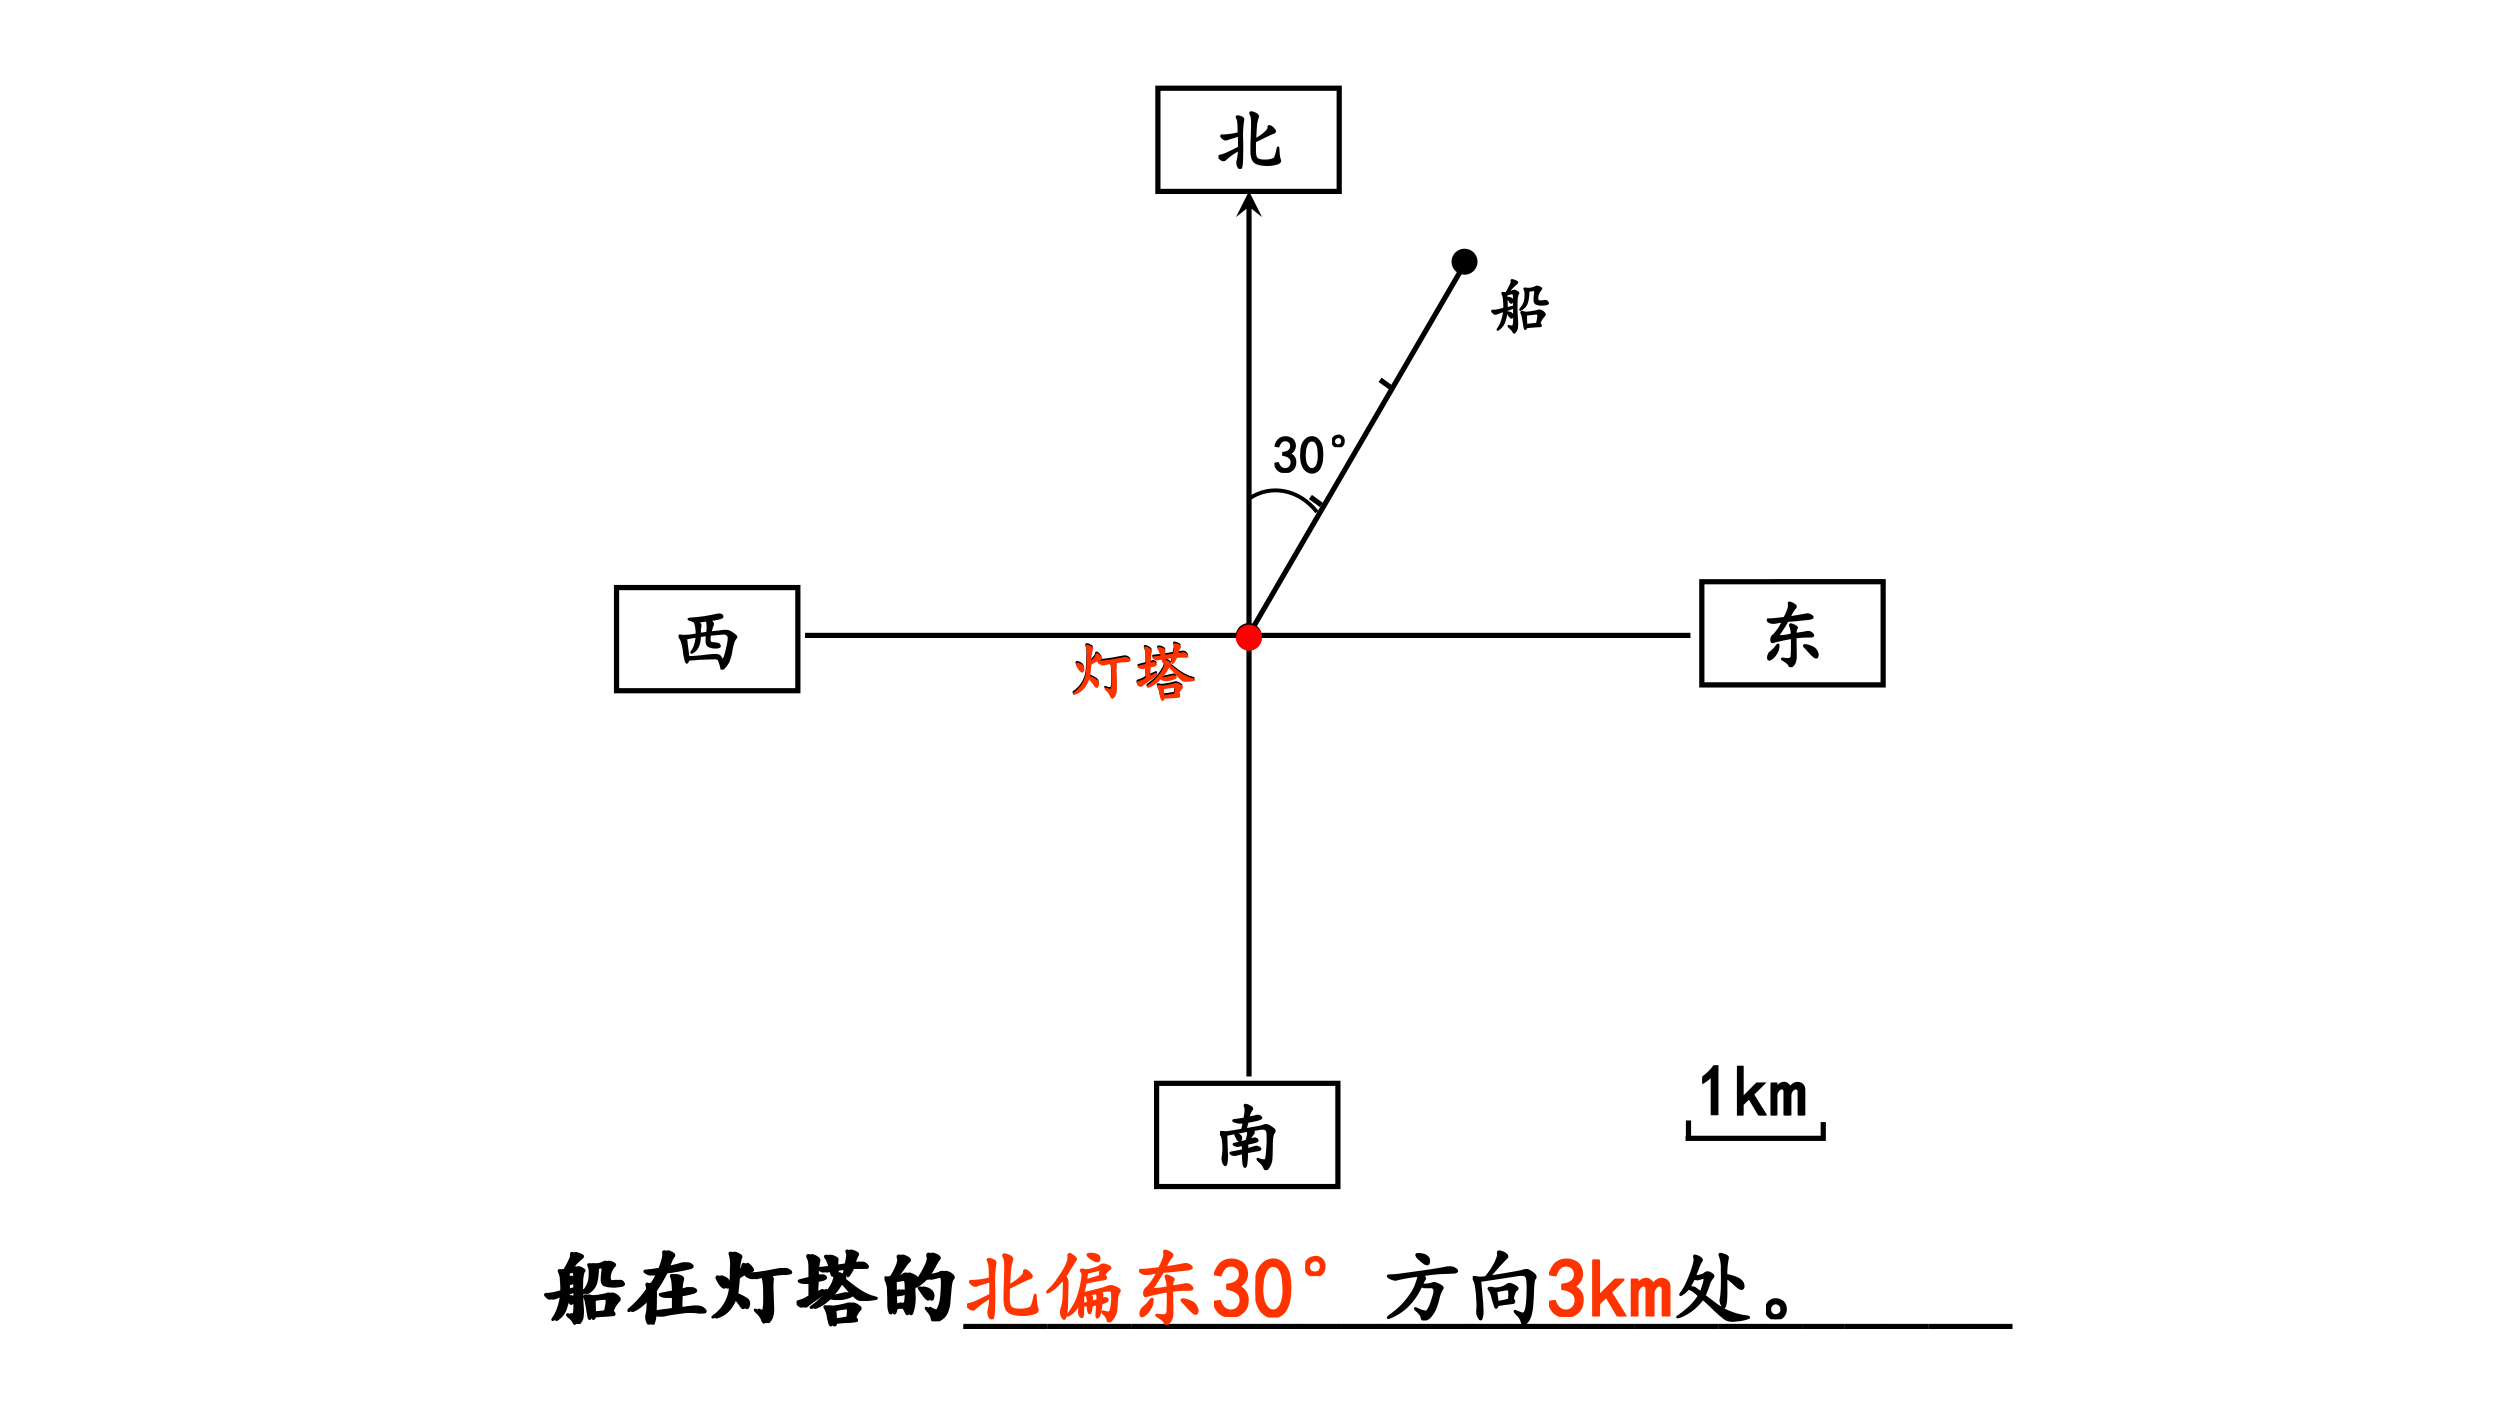 <svg xmlns="http://www.w3.org/2000/svg" xmlns:xlink="http://www.w3.org/1999/xlink" width="1280" height="720" viewBox="0 0 960 540"><rect x="0" y="0" width="960" height="540" fill="#333333" stroke="none"/><g data-name="P"><clipPath id="a"><path fill-rule="evenodd" d="M0 540h960V0H0Z"/></clipPath><g clip-path="url(#a)"><path fill="#fff" fill-rule="evenodd" d="M0 540h960V0H0Z"/></g></g><g data-name="P"><path fill-rule="evenodd" d="M476 244.25c0-1.93 1.57-3.5 3.5-3.5s3.5 1.57 3.5 3.5-1.57 3.5-3.5 3.5-3.5-1.57-3.5-3.5Z"/><path fill="none" stroke="#000" stroke-linejoin="round" stroke-width="3" d="M476 244.25c0-1.93 1.57-3.5 3.5-3.5s3.5 1.57 3.5 3.5-1.57 3.5-3.5 3.5-3.5-1.57-3.5-3.5Z"/></g><g data-name="P"><symbol id="b"><path d="M.281.573c.058.05.087.086.09.11.003.023.012.03.027.019A.151.151 0 0 0 .441.655C.457.637.451.625.426.62A.539.539 0 0 1 .28.542a2.223 2.223 0 0 0-.02-.196A.567.567 0 0 0 .38.284C.402.266.409.24.399.206.39.174.375.173.354.202a.758.758 0 0 1-.101.125A.441.441 0 0 0 .172.17.302.302 0 0 0 .05.08C0 .06 0 .066.047.1a.46.46 0 0 1 .176.32C.23.486.234.563.234.65a.464.464 0 0 1-.011.164C.213.835.217.844.238.84A.174.174 0 0 0 .293.815C.311.807.315.795.305.78A.725.725 0 0 1 .28.573m.38-.004C.683.549.692.529.686.514A1.104 1.104 0 0 1 .684.385L.69.198A.306.306 0 0 0 .68.08.146.146 0 0 0 .645.018C.632 0 .62.005.609.034a.202.202 0 0 1-.062.09C.513.158.512.167.543.15.574.138.598.135.613.143c.016.008.022.074.02.2 0 .127-.01.2-.031.218a.531.531 0 0 1-.098-.02C.48.537.454.544.426.562.397.58.406.59.453.59c.05.002.115.01.195.023l.164.031c.027.005.05.002.07-.011C.907.618.913.608.903.6A.27.27 0 0 0 .816.59.71.71 0 0 1 .66.569M.098.471a.573.573 0 0 0-.036.067C.058.558.07.562.099.549.126.54.146.525.156.507.17.49.172.469.164.44.156.414.134.424.098.471Z"/></symbol><symbol id="c"><path d="M.656.108C.677.082.682.068.672.065A.465.465 0 0 0 .598.057 15.386 15.386 0 0 1 .43.046C.42.006.409 0 .398.026A.81.81 0 0 0 .375.12a.28.28 0 0 1-.031.094C.33.234.334.242.352.237A.447.447 0 0 0 .395.229a1.08 1.08 0 0 1 .2.035.08.08 0 0 0 .053.004.147.147 0 0 0 .055-.031C.724.224.725.21.707.194a.294.294 0 0 1-.05-.086m-.45.484.035.012C.266.612.284.61.297.596.313.583.306.572.277.561a.604.604 0 0 0-.07-.015A2.237 2.237 0 0 1 .199.382l.09.042C.315.438.32.434.305.417A.664.664 0 0 0 .203.335 1.228 1.228 0 0 1 .09.253C.072.234.052.233.03.249A.22.22 0 0 0 0 .284c0 .005.008.01.023.015a.771.771 0 0 1 .059.02c.023.01.048.025.074.043v.172A.527.527 0 0 0 .094.522c-.021 0-.04.004-.059.012-.015.008-.009.014.02.02L.156.58v.125c0 .052-.006.09-.02.113C.125.845.127.855.146.85A.172.172 0 0 0 .203.823C.224.81.23.796.223.78A.788.788 0 0 1 .207.592m.234.125L.59.741l.015.078C.611.85.61.872.602.885.594.901.598.908.613.905a.2.2 0 0 0 .055-.02C.688.875.694.863.684.85A.32.32 0 0 1 .648.75l.09.011C.76.763.778.754.797.733.815.713.81.702.785.702a1.398 1.398 0 0 1-.152 0A.553.553 0 0 0 .59.624C.577.603.569.598.566.608a.57.57 0 0 0 .016.09 2.744 2.744 0 0 1-.137-.02.137.137 0 0 0-.011-.066C.428.599.419.62.406.674L.328.66C.318.656.301.66.278.674.256.69.258.698.284.698.314.7.352.704.398.71a.81.81 0 0 1-.023.062.138.138 0 0 1-.027.05C.338.84.342.846.363.843a.13.13 0 0 0 .059-.02C.44.816.447.806.442.793a.324.324 0 0 1 0-.075M.522.57C.59.514.65.467.707.429a.76.76 0 0 1 .137-.07.58.58 0 0 0 .066-.02C.923.333.905.329.855.323A.494.494 0 0 0 .754.319a.13.13 0 0 0-.055.035L.625.428a3.111 3.111 0 0 1-.113.125.81.81 0 0 0-.164-.222.467.467 0 0 0-.149-.102C.16.216.161.224.203.253A.761.761 0 0 1 .43.51c.02.047.028.08.023.098-.005.02.001.029.02.024A.132.132 0 0 0 .52.608C.535.598.54.588.535.581L.523.569M.418.194A4.38 4.38 0 0 1 .426.077c.094.01.155.02.183.027a.491.491 0 0 1 .008.078c0 .024-.006.037-.02.04a1.16 1.16 0 0 1-.18-.027m.001.163a3.572 3.572 0 0 1 .14.031C.583.397.6.396.614.385.63.378.623.367.593.355A.413.413 0 0 0 .497.33a.224.224 0 0 0-.09.008C.388.346.392.353.418.359Z"/></symbol><use xlink:href="#b" transform="matrix(24 0 0 -24 411.864 267.509)"/><use xlink:href="#c" transform="matrix(24 0 0 -24 436.452 268.446)"/><use xlink:href="#b" fill="none" stroke="#000" stroke-linejoin="round" stroke-width=".029" transform="matrix(24 0 0 -24 411.864 267.509)"/><use xlink:href="#c" fill="none" stroke="#000" stroke-linejoin="round" stroke-width=".029" transform="matrix(24 0 0 -24 436.452 268.446)"/><symbol id="d"><path d="M-2147483500-2147483500Z"/></symbol><use xlink:href="#d" transform="matrix(24 0 0 -24 51539605000 -51539605000)"/></g><g data-name="P"><path fill-rule="evenodd" d="M558.88 100.5c0-1.93 1.56-3.5 3.5-3.5 1.93 0 3.5 1.57 3.5 3.5s-1.57 3.5-3.5 3.5c-1.94 0-3.5-1.57-3.5-3.5Z"/><path fill="none" stroke="#000" stroke-linejoin="round" stroke-width="3" d="M558.88 100.5c0-1.93 1.56-3.5 3.5-3.5 1.93 0 3.5 1.57 3.5 3.5s-1.57 3.5-3.5 3.5c-1.94 0-3.5-1.57-3.5-3.5Z"/></g><g data-name="P"><symbol id="e"><path d="M.243.366a.642.642 0 0 0-.03-.16A.247.247 0 0 0 .13.073C.091.042.083.043.107.077a.476.476 0 0 1 .058.12C.181.248.193.3.201.355A4.403 4.403 0 0 1 .079.311.044.044 0 0 0 .05.307.12.12 0 0 0 .012.34C0 .354.007.36.033.359.06.358.117.368.2.392a.745.745 0 0 1-.004.13.221.221 0 0 1-.02.097C.167.638.168.646.181.643c.013 0 .03-.001.05-.004.027.042.048.08.063.114.019.033.026.06.024.078C.315.849.323.854.34.846A.23.23 0 0 0 .4.823C.418.815.414.803.388.783A.778.778 0 0 1 .263.648a.274.274 0 0 1 .074.024c.016.007.029.009.04.003a.092.092 0 0 0 .038-.02C.431.648.434.639.423.629.415.62.41.592.403.546A2.705 2.705 0 0 1 .409.202a.568.568 0 0 0-.004-.13.18.18 0 0 0-.028-.054C.363 0 .353.001.346.022A.185.185 0 0 1 .29.085C.264.11.263.12.286.112A.126.126 0 0 1 .337.108c.01.005.017.026.02.063.002.036.002.114 0 .234a2.113 2.113 0 0 1-.114-.04m.524-.21C.796.124.797.108.77.108S.673.103.556.092C.546.06.536.053.529.077.523.1.519.129.513.163a1.23 1.23 0 0 1-.016.09.136.136 0 0 1-.02.062C.47.333.475.341.49.34A.513.513 0 0 0 .529.33a.209.209 0 0 1 .058 0 1.218 1.218 0 0 1 .156.027c.014.008.03.008.047 0A.14.14 0 0 0 .841.32C.857.303.855.288.837.272a.326.326 0 0 1-.07-.117M.59.675a.66.66 0 0 0-.02-.18.192.192 0 0 0-.081-.11C.448.357.445.365.482.413c.036.047.056.1.058.16C.543.635.54.674.53.69c-.01.018-.01.026.004.024A.164.164 0 0 0 .572.71a.268.268 0 0 1 .133.027c.012.01.033.01.062-.004C.796.72.803.708.79.698a.237.237 0 0 1-.035-.05A.208.208 0 0 1 .732.56c0-.031.01-.048.031-.05a.249.249 0 0 1 .074.003C.866.52.885.513.896.494.909.478.902.465.876.46A.439.439 0 0 0 .79.452a.286.286 0 0 0-.074.015C.698.475.688.493.685.522c0 .029.002.064.008.106.005.041.001.06-.012.058a.747.747 0 0 1-.09-.012M.552.292c0-.047.001-.1.004-.16L.724.15c.01.044.017.08.02.106.002.026 0 .041-.008.046C.73.311.714.313.685.307A3.795 3.795 0 0 1 .552.292M.357.428c0 .1-.002.16-.004.18C.35.628.339.637.318.632A.683.683 0 0 1 .24.616C.242.576.243.506.243.4l.114.027M.298.257A.172.172 0 0 0 .263.31c-.005.018 0 .025.016.02A.073.073 0 0 0 .322.31c.01-.01.013-.027.007-.05C.327.24.316.237.3.256M.325.49C.32.478.31.48.294.499a.343.343 0 0 0-.027.05C.262.565.27.57.29.561.314.556.327.546.33.53A.042.042 0 0 0 .325.49Z"/></symbol><use xlink:href="#e" transform="matrix(24 0 0 -24 572.78 127.89)"/><use xlink:href="#e" fill="none" stroke="#000" stroke-linejoin="round" stroke-width=".029" transform="matrix(24 0 0 -24 572.78 127.89)"/><use xlink:href="#d" transform="matrix(24 0 0 -24 51539605000 -51539605000)"/></g><path fill="none" stroke="#000" stroke-linejoin="round" stroke-width="2" d="M309.13 244h340" data-name="P"/><path d="M480.62 79.38v333.99h-2V79.38Zm-1 0-5 4 5-10 5 10Z" data-name="P"/><g data-name="P"><path fill="#fff" fill-rule="evenodd" d="M444.63 73.5h69.625V33.875H444.63Z"/><path fill="none" stroke="#000" stroke-miterlimit="8" stroke-width="2" d="M444.63 73.5h69.625V33.875H444.63Z"/></g><g data-name="P"><symbol id="f"><path d="M.503.402a.619.619 0 0 1 .132.09C.672.526.69.551.686.566.684.585.691.59.71.582A.128.128 0 0 0 .76.539C.78.52.777.504.757.496.736.488.706.476.667.457L.499.375V.242c0-.052.01-.087.03-.105C.554.118.595.11.652.113a.283.283 0 0 1 .11.024C.778.15.793.19.806.257c.01.048.016.046.016-.003A.852.852 0 0 1 .83.164 1.42 1.42 0 0 1 .842.121C.85.103.84.087.807.074a.456.456 0 0 0-.164-.02C.565.058.513.074.487.103.464.132.452.18.452.246c0 .065.001.128.004.188.002.06.004.12.004.183C.462.68.456.724.44.75.427.779.445.783.495.762.53.749.545.732.538.71A.622.622 0 0 1 .514.598 3.297 3.297 0 0 1 .503.402M.28.262a.927.927 0 0 1-.184-.13C.083.116.066.113.042.126a.188.188 0 0 0-.04.035C0 .17.008.177.023.18a.409.409 0 0 1 .09.03c.044.02.1.047.168.083v.164a3.42 3.42 0 0 1-.164-.05C.096.397.073.406.049.43.03.453.034.462.065.457a.976.976 0 0 1 .211.031C.276.553.275.6.272.628a.18.18 0 0 1-.02.075c-.01.021.01.022.06.004C.334.697.343.685.338.672A1.407 1.407 0 0 1 .323.398a2.848 2.848 0 0 0 0-.21C.323.117.32.068.315.039.31.013.303 0 .295 0 .29 0 .282.012.269.035A.104.104 0 0 0 .26.102a.703.703 0 0 1 .02.16Z"/></symbol><use xlink:href="#f" transform="matrix(27.984 0 0 -27.984 467.921 64.827)"/><use xlink:href="#f" fill="none" stroke="#000" stroke-miterlimit="8" stroke-width=".029" transform="matrix(27.984 0 0 -27.984 467.921 64.827)"/><use xlink:href="#d" transform="matrix(27.984 0 0 -27.984 60095178000 -60095178000)"/></g><g data-name="P"><path fill="#fff" fill-rule="evenodd" d="M444.13 455.625h69.625V416H444.13Z"/><path fill="none" stroke="#000" stroke-miterlimit="8" stroke-width="2" d="M444.13 455.625h69.625V416H444.13Z"/></g><g data-name="P"><symbol id="g"><path d="M.39.719c.042.008.076.015.102.023C.521.75.543.746.56.73.574.717.564.706.527.695A1.165 1.165 0 0 0 .38.665 1.467 1.467 0 0 1 .352.561L.52.59a.634.634 0 0 1 .085.023C.626.621.645.62.665.61A.296.296 0 0 0 .726.57C.753.555.757.535.738.512.72.49.711.43.711.332.71.236.708.169.703.132a.219.219 0 0 0-.043-.1C.64 0 .622 0 .61.031a.243.243 0 0 1-.07.09c-.032.03-.032.04 0 .026A.29.29 0 0 1 .61.133c.012.002.022.014.027.035a.73.73 0 0 1 .011.11 1.396 1.396 0 0 1 .004.238C.647.544.634.56.613.566a.158.158 0 0 1-.07 0 4.971 4.971 0 0 0-.106-.02C.465.532.47.517.458.505a1.105 1.105 0 0 1-.059-.09L.457.43c.02.008.038.005.05-.008C.522.409.517.398.493.39A1.347 1.347 0 0 0 .363.359C.373.344.378.331.375.32A.145.145 0 0 1 .371.285l.106.031A.069.069 0 0 0 .543.305C.563.289.556.279.52.273A3.66 3.66 0 0 1 .37.246C.371.184.368.136.363.102.361.07.355.052.348.047.34.039.332.05.324.082a1.04 1.04 0 0 0-.008.152A8.031 8.031 0 0 1 .22.211a.088.088 0 0 0-.063.008C.138.232.14.239.16.242c.024.003.076.013.156.031A.309.309 0 0 1 .31.348.538.538 0 0 0 .246.332.123.123 0 0 0 .2.344C.181.354.185.36.211.364c.026.004.077.018.152.038C.387.47.392.516.38.54A7.294 7.294 0 0 1 .086.484L.094.242A.592.592 0 0 0 .086.086C.078.06.066.063.05.094a.152.152 0 0 0-.012.09.63.63 0 0 1 .008.156C.044.413.034.46.016.484 0 .51 0 .524.02.524A.31.31 0 0 0 .07.52C.086.517.164.529.305.555l.023.101A.684.684 0 0 0 .262.652a.364.364 0 0 0-.063.016c-.023.01-.022.017.004.02.026.002.07.009.133.019.018.089.02.143.008.164C.334.891.339.9.359.895A.17.17 0 0 0 .422.867C.442.857.447.844.434.828A.29.29 0 0 1 .39.718M.215.48C.21.504.22.508.246.492.275.48.29.462.29.442.29.422.284.411.273.405.266.401.255.406.243.422A.403.403 0 0 0 .214.48Z"/></symbol><use xlink:href="#g" transform="matrix(27.96 0 0 -27.96 468.475 449.322)"/><use xlink:href="#g" fill="none" stroke="#000" stroke-miterlimit="8" stroke-width=".029" transform="matrix(27.96 0 0 -27.96 468.475 449.322)"/><use xlink:href="#d" transform="matrix(27.96 0 0 -27.96 60043638000 -60043638000)"/></g><g data-name="P"><path fill="#fff" fill-rule="evenodd" d="M236.75 265.25h69.625v-39.625H236.75Z"/><path fill="none" stroke="#000" stroke-miterlimit="8" stroke-width="2" d="M236.75 265.25h69.625v-39.625H236.75Z"/></g><g data-name="P"><symbol id="h"><path d="M.424.676C.466.655.48.633.467.609A.456.456 0 0 1 .44.512c.078.008.136.014.172.02C.648.535.674.534.69.526A.22.22 0 0 0 .76.484C.792.464.8.447.784.434a.174.174 0 0 1-.035-.07.69.69 0 0 1-.024-.106.669.669 0 0 0-.043-.153.428.428 0 0 0-.05-.07C.605.007.592 0 .589.015a.612.612 0 0 1-.032.11C.55.148.526.159.487.156.447.156.407.155.362.152.32.152.277.15.233.145A1.85 1.85 0 0 0 .14.14.178.178 0 0 0 .116.098C.11.092.104.104.096.133a1.2 1.2 0 0 0-.02.094.685.685 0 0 1-.038.18.437.437 0 0 1-.028.046C0 .47.012.473.046.465a.773.773 0 0 1 .203.02.474.474 0 0 1-.02.152.038.038 0 0 1-.027.031 1.05 1.05 0 0 1-.055.02C.127.695.138.7.182.703c.047.003.1.008.16.016.06.01.115.02.165.031.049.013.079.01.09-.008C.608.727.6.715.568.707a1.414 1.414 0 0 0-.09-.02.142.142 0 0 1-.055-.011M.39.476A7.921 7.921 0 0 1 .292.462C.292.37.268.303.222.26.173.224.163.224.19.262.22.302.238.366.25.454A2.429 2.429 0 0 1 .104.43C.107.385.117.3.135.172.208.174.29.18.378.192c.088.01.142.012.16.007C.558.194.572.184.577.168A.06.06 0 0 1 .608.137C.621.132.64.18.663.28c.026.102.032.163.02.184C.668.488.642.499.603.496A5.13 5.13 0 0 1 .432.48.236.236 0 0 1 .428.387C.434.374.45.366.475.363A.66.66 0 0 0 .538.355C.55.353.56.344.565.328.57.312.55.305.503.305a.187.187 0 0 0-.094.023C.393.344.385.366.385.395c0 .028.002.056.004.082M.253.66C.292.637.307.616.299.598A.459.459 0 0 1 .292.492a.982.982 0 0 1 .101.016.432.432 0 0 1-.004.168A1.7 1.7 0 0 0 .253.66Z"/></symbol><use xlink:href="#h" transform="matrix(27.96 0 0 -27.96 260.575 257.163)"/><use xlink:href="#h" fill="none" stroke="#000" stroke-miterlimit="8" stroke-width=".029" transform="matrix(27.96 0 0 -27.96 260.575 257.163)"/><use xlink:href="#d" transform="matrix(27.96 0 0 -27.96 60043638000 -60043638000)"/></g><g data-name="P"><path fill="#fff" fill-rule="evenodd" d="M653.5 263h69.625v-39.625H653.5Z"/><path fill="none" stroke="#000" stroke-miterlimit="8" stroke-width="2" d="M653.5 263h69.625v-39.625H653.5Z"/></g><g data-name="P"><symbol id="i"><path d="m.311.684.137.023.086.016a.088.088 0 0 0 .082-.02C.642.685.628.672.573.664A15.85 15.85 0 0 1 .417.648 3.518 3.518 0 0 0 .284.637 2.236 2.236 0 0 0 .182.473C.162.447.154.43.16.426a.773.773 0 0 1 .183.023.292.292 0 0 1-.02.113C.316.584.32.593.34.587A.247.247 0 0 0 .393.563C.411.554.417.545.41.534.4.527.396.501.393.457c.06.008.108.016.145.023.036.01.065.003.086-.023C.647.434.638.422.596.422A1.33 1.33 0 0 1 .393.41 18.4 18.4 0 0 0 .397.152.238.238 0 0 0 .385.07.133.133 0 0 0 .346.016C.331 0 .32.003.311.023.303.044.28.066.241.09.2.113.198.122.229.117A.285.285 0 0 1 .307.113C.328.116.34.132.342.16c.003.031.004.112.004.242A1.932 1.932 0 0 1 .092.348C.072.34.062.35.062.378.063.409.076.43.1.446A.664.664 0 0 1 .221.63 2.887 2.887 0 0 1 .124.613.208.208 0 0 0 .077.61a.1.1 0 0 0-.059.024C0 .65.005.659.034.656c.029 0 .098.007.207.02a.605.605 0 0 1 .047.101c.015.037.02.065.015.086-.005.024.003.03.024.02A.179.179 0 0 0 .385.852c.016-.013.016-.026 0-.04A.537.537 0 0 1 .311.684m.235-.43C.496.298.5.312.56.297.624.28.663.257.678.227.697.195.702.169.694.148.689.13.674.128.651.145a.874.874 0 0 0-.105.109M.018.133c0 .028.013.054.04.078a.42.42 0 0 1 .074.078C.155.32.164.318.159.281A.202.202 0 0 0 .124.184a.193.193 0 0 0-.067-.07C.031.097.018.103.018.132Z"/></symbol><use xlink:href="#i" transform="matrix(27.96 0 0 -27.96 678.457 256.214)"/><use xlink:href="#i" fill="none" stroke="#000" stroke-miterlimit="8" stroke-width=".029" transform="matrix(27.96 0 0 -27.96 678.457 256.214)"/><use xlink:href="#d" transform="matrix(27.96 0 0 -27.96 60043638000 -60043638000)"/></g><g data-name="P"><symbol id="j"><path d="M.422.628a1.79 1.79 0 0 0-.129-.22C.293.285.292.199.289.152A.375.375 0 0 0 .273.034C.266 0 .253 0 .238.034a.138.138 0 0 0-.008.09c.01.028.015.101.012.218a1.403 1.403 0 0 0-.11-.105.509.509 0 0 0-.1-.066C.001.16 0 .165.022.186a1.166 1.166 0 0 1 .215.238.186.186 0 0 1-.008.051C.225.496.24.495.277.471.293.49.322.54.363.62A.855.855 0 0 0 .281.604C.263.602.242.608.22.624.195.639.2.647.234.647c.034.003.084.01.149.02C.422.768.437.83.43.854.424.88.439.884.473.866.509.85.52.835.508.819A.187.187 0 0 1 .477.764 1.542 1.542 0 0 1 .445.682 1.68 1.68 0 0 1 .648.73.076.076 0 0 0 .723.714c.023-.016.01-.03-.04-.04A2.677 2.677 0 0 0 .423.628m.18-.22a.777.777 0 0 1 .097.024C.725.44.747.436.766.421.784.408.777.396.746.385a.851.851 0 0 0-.144-.03A3.619 3.619 0 0 1 .598.19a7.5 7.5 0 0 0 .175.024C.818.219.852.208.875.182.898.16.893.147.859.147A.948.948 0 0 1 .554.14 1.259 1.259 0 0 1 .392.112a.089.089 0 0 0-.07.016C.296.146.293.155.311.155l.235.031v.156C.479.332.432.333.407.346.382.36.383.367.41.37l.137.027c-.003.1-.01.155-.02.168C.52.581.52.59.527.592c.01.003.03 0 .059-.011C.615.57.625.556.617.538a.435.435 0 0 1-.015-.13Z"/></symbol><symbol id="k"><path d="M.099.517C.161.527.202.54.22.556c.018.016.037.018.055.008A.268.268 0 0 0 .329.536C.345.526.348.513.337.497a.187.187 0 0 1-.02-.054.587.587 0 0 1-.003-.13A.533.533 0 0 0 .286.1C.28.083.27.083.26.099a.392.392 0 0 1-.023.047C.228.16.219.169.208.169A.498.498 0 0 1 .1.158C.089.1.077.083.064.107a.246.246 0 0 0-.016.097c0 .042-.001.094-.004.157A.27.27 0 0 1 .017.49C0 .513 0 .525.013.525A.27.27 0 0 0 .068.517a.667.667 0 0 1 .07.125c.026.055.034.095.023.121-.007.026.008.03.047.012C.255.754.27.735.251.72A.32.32 0 0 1 .197.654 3.78 3.78 0 0 0 .099.517m.39.035A.44.44 0 0 1 .659.58a.053.053 0 0 0 .058.004.117.117 0 0 0 .055-.035C.786.535.788.522.775.51.762.496.753.462.747.408L.732.243A.373.373 0 0 0 .7.103.184.184 0 0 0 .622.02C.59 0 .57.004.568.033.565.06.548.093.517.126.488.16.49.168.52.15A.594.594 0 0 1 .599.118c.02-.002.038.014.05.047C.666.2.677.246.682.306c.005.062.008.115.008.156 0 .042-.005.065-.016.07C.663.54.641.54.607.533L.529.514C.513.51.496.517.478.533A.68.68 0 0 0 .357.427C.32.404.323.415.365.462.406.51.444.566.478.634c.036.068.05.115.039.14-.008.03.001.04.027.032A.176.176 0 0 0 .603.779C.618.769.62.757.607.743a.519.519 0 0 1-.043-.07.762.762 0 0 0-.074-.12M.09.348c.034.005.057.01.07.016.013.007.026.005.04-.008C.216.347.21.336.185.326A.305.305 0 0 0 .09.314L.095.189a.341.341 0 0 1 .07.015c.024.01.04.01.051-.003C.23.19.238.193.243.208a.506.506 0 0 1 .012.145C.258.43.255.475.247.486.24.499.227.504.208.5a.911.911 0 0 1-.12-.02L.09.35M.478.302a1.786 1.786 0 0 0-.063.09C.41.405.423.406.455.396a.12.12 0 0 0 .07-.043.082.082 0 0 0 .011-.074C.531.25.512.258.478.302Z"/></symbol><use xlink:href="#e" transform="matrix(32.04 0 0 -32.04 210.615 508.424)"/><use xlink:href="#j" transform="matrix(32.04 0 0 -32.04 242.417 508.675)"/><use xlink:href="#b" transform="matrix(32.04 0 0 -32.04 274.679 508.049)"/><use xlink:href="#c" transform="matrix(32.04 0 0 -32.04 307.344 509.3)"/><use xlink:href="#k" transform="matrix(32.04 0 0 -32.04 341.066 507.381)"/><use xlink:href="#e" fill="none" stroke="#000" stroke-miterlimit="8" stroke-width=".029" transform="matrix(32.04 0 0 -32.04 210.615 508.424)"/><use xlink:href="#j" fill="none" stroke="#000" stroke-miterlimit="8" stroke-width=".029" transform="matrix(32.04 0 0 -32.04 242.417 508.675)"/><use xlink:href="#b" fill="none" stroke="#000" stroke-miterlimit="8" stroke-width=".029" transform="matrix(32.04 0 0 -32.04 274.679 508.049)"/><use xlink:href="#c" fill="none" stroke="#000" stroke-miterlimit="8" stroke-width=".029" transform="matrix(32.04 0 0 -32.04 307.344 509.3)"/><use xlink:href="#k" fill="none" stroke="#000" stroke-miterlimit="8" stroke-width=".029" transform="matrix(32.04 0 0 -32.04 341.066 507.381)"/></g><g data-name="P"><symbol id="l"><path d="M.492 0H0v.047h.492V0Z"/></symbol><use xlink:href="#l" transform="matrix(32.04 0 0 -32.04 369.98 510.343)"/><use xlink:href="#l" transform="matrix(32.04 0 0 -32.04 386 510.343)"/><use xlink:href="#l" transform="matrix(32.04 0 0 -32.04 402.212 510.343)"/><use xlink:href="#l" transform="matrix(32.04 0 0 -32.04 418.232 510.343)"/><use xlink:href="#l" transform="matrix(32.04 0 0 -32.04 434.444 510.343)"/><use xlink:href="#l" transform="matrix(32.04 0 0 -32.04 450.464 510.343)"/><use xlink:href="#l" transform="matrix(32.04 0 0 -32.04 466.58 510.343)"/><use xlink:href="#l" transform="matrix(32.04 0 0 -32.04 482.76 510.343)"/><use xlink:href="#l" transform="matrix(32.04 0 0 -32.04 498.78 510.343)"/><use xlink:href="#l" transform="matrix(32.04 0 0 -32.04 514.993 510.343)"/><use xlink:href="#l" transform="matrix(32.04 0 0 -32.04 531.013 510.343)"/><use xlink:href="#l" transform="matrix(32.04 0 0 -32.04 547.225 510.343)"/><use xlink:href="#l" transform="matrix(32.04 0 0 -32.04 563.245 510.343)"/><use xlink:href="#l" transform="matrix(32.04 0 0 -32.04 579.361 510.343)"/><use xlink:href="#l" transform="matrix(32.04 0 0 -32.04 595.542 510.343)"/><use xlink:href="#l" transform="matrix(32.04 0 0 -32.04 611.562 510.343)"/><use xlink:href="#l" transform="matrix(32.04 0 0 -32.04 627.774 510.343)"/><use xlink:href="#l" transform="matrix(32.04 0 0 -32.04 643.794 510.343)"/><use xlink:href="#l" transform="matrix(32.04 0 0 -32.04 660.006 510.343)"/><use xlink:href="#l" transform="matrix(32.04 0 0 -32.04 676.026 510.343)"/><use xlink:href="#l" transform="matrix(32.04 0 0 -32.04 692.142 510.343)"/><use xlink:href="#l" transform="matrix(32.04 0 0 -32.04 708.323 510.343)"/><use xlink:href="#l" transform="matrix(32.04 0 0 -32.04 724.343 510.343)"/><use xlink:href="#l" transform="matrix(32.04 0 0 -32.04 740.555 510.343)"/><use xlink:href="#l" transform="matrix(32.04 0 0 -32.04 756.575 510.343)"/><use xlink:href="#l" fill="none" stroke="#000" stroke-miterlimit="8" stroke-width=".029" transform="matrix(32.04 0 0 -32.04 369.98 510.343)"/><use xlink:href="#l" fill="none" stroke="#000" stroke-miterlimit="8" stroke-width=".029" transform="matrix(32.04 0 0 -32.04 386 510.343)"/><use xlink:href="#l" fill="none" stroke="#000" stroke-miterlimit="8" stroke-width=".029" transform="matrix(32.04 0 0 -32.04 402.212 510.343)"/><use xlink:href="#l" fill="none" stroke="#000" stroke-miterlimit="8" stroke-width=".029" transform="matrix(32.04 0 0 -32.04 418.232 510.343)"/><use xlink:href="#l" fill="none" stroke="#000" stroke-miterlimit="8" stroke-width=".029" transform="matrix(32.04 0 0 -32.04 434.444 510.343)"/><use xlink:href="#l" fill="none" stroke="#000" stroke-miterlimit="8" stroke-width=".029" transform="matrix(32.04 0 0 -32.04 450.464 510.343)"/><use xlink:href="#l" fill="none" stroke="#000" stroke-miterlimit="8" stroke-width=".029" transform="matrix(32.04 0 0 -32.04 466.58 510.343)"/><use xlink:href="#l" fill="none" stroke="#000" stroke-miterlimit="8" stroke-width=".029" transform="matrix(32.04 0 0 -32.04 482.76 510.343)"/><use xlink:href="#l" fill="none" stroke="#000" stroke-miterlimit="8" stroke-width=".029" transform="matrix(32.04 0 0 -32.04 498.78 510.343)"/><use xlink:href="#l" fill="none" stroke="#000" stroke-miterlimit="8" stroke-width=".029" transform="matrix(32.04 0 0 -32.04 514.993 510.343)"/><use xlink:href="#l" fill="none" stroke="#000" stroke-miterlimit="8" stroke-width=".029" transform="matrix(32.04 0 0 -32.04 531.013 510.343)"/><use xlink:href="#l" fill="none" stroke="#000" stroke-miterlimit="8" stroke-width=".029" transform="matrix(32.04 0 0 -32.04 547.225 510.343)"/><use xlink:href="#l" fill="none" stroke="#000" stroke-miterlimit="8" stroke-width=".029" transform="matrix(32.04 0 0 -32.04 563.245 510.343)"/><use xlink:href="#l" fill="none" stroke="#000" stroke-miterlimit="8" stroke-width=".029" transform="matrix(32.04 0 0 -32.04 579.361 510.343)"/><use xlink:href="#l" fill="none" stroke="#000" stroke-miterlimit="8" stroke-width=".029" transform="matrix(32.04 0 0 -32.04 595.542 510.343)"/><use xlink:href="#l" fill="none" stroke="#000" stroke-miterlimit="8" stroke-width=".029" transform="matrix(32.04 0 0 -32.04 611.562 510.343)"/><use xlink:href="#l" fill="none" stroke="#000" stroke-miterlimit="8" stroke-width=".029" transform="matrix(32.04 0 0 -32.04 627.774 510.343)"/><use xlink:href="#l" fill="none" stroke="#000" stroke-miterlimit="8" stroke-width=".029" transform="matrix(32.04 0 0 -32.04 643.794 510.343)"/><use xlink:href="#l" fill="none" stroke="#000" stroke-miterlimit="8" stroke-width=".029" transform="matrix(32.04 0 0 -32.04 660.006 510.343)"/><use xlink:href="#l" fill="none" stroke="#000" stroke-miterlimit="8" stroke-width=".029" transform="matrix(32.04 0 0 -32.04 676.026 510.343)"/><use xlink:href="#l" fill="none" stroke="#000" stroke-miterlimit="8" stroke-width=".029" transform="matrix(32.04 0 0 -32.04 692.142 510.343)"/><use xlink:href="#l" fill="none" stroke="#000" stroke-miterlimit="8" stroke-width=".029" transform="matrix(32.04 0 0 -32.04 708.323 510.343)"/><use xlink:href="#l" fill="none" stroke="#000" stroke-miterlimit="8" stroke-width=".029" transform="matrix(32.04 0 0 -32.04 724.343 510.343)"/><use xlink:href="#l" fill="none" stroke="#000" stroke-miterlimit="8" stroke-width=".029" transform="matrix(32.04 0 0 -32.04 740.555 510.343)"/><use xlink:href="#l" fill="none" stroke="#000" stroke-miterlimit="8" stroke-width=".029" transform="matrix(32.04 0 0 -32.04 756.575 510.343)"/></g><g data-name="P"><symbol id="m"><path d="M-2147483500-2147483500Z"/></symbol><use xlink:href="#m" transform="matrix(32.04 0 0 -32.04 68805370000 -68805370000)"/><use xlink:href="#m" fill="none" stroke="#000" stroke-miterlimit="8" stroke-width=".029" transform="matrix(32.04 0 0 -32.04 68805370000 -68805370000)"/></g><g data-name="P"><symbol id="n"><path d="M.129.54A.666.666 0 0 0 0 .44v.075a.61.61 0 0 1 .16.156h.047V0H.129v.54Z"/></symbol><symbol id="o"><path d="M.398 0h-.09l-.14.238-.09-.086V0H0v.668h.078V.242l.195.196h.098L.22.288.399 0Z"/></symbol><symbol id="p"><path d="M.46 0H.384v.316a.087.087 0 0 1-.008.04C.37.365.359.37.344.37.326.371.309.361.293.34A.11.11 0 0 1 .27.266V0H.19v.316a.087.087 0 0 1-.007.04C.178.365.168.37.152.37.134.371.117.361.102.34A.11.11 0 0 1 .078.266V0H0v.438h.078v-.06C.091.4.107.416.125.427c.018.013.038.02.059.02.02 0 .037-.007.05-.02A.076.076 0 0 0 .266.379c.013.02.027.036.043.047.018.013.037.02.058.02.031 0 .055-.01.07-.028.016-.016.024-.04.024-.07V0Z"/></symbol><use xlink:href="#n" transform="matrix(27.96 0 0 -27.96 653.702 428.205)"/><use xlink:href="#o" transform="matrix(27.96 0 0 -27.96 666.988 428.314)"/><use xlink:href="#p" transform="matrix(27.96 0 0 -27.96 679.947 428.314)"/><use xlink:href="#n" fill="none" stroke="#000" stroke-miterlimit="8" stroke-width=".029" transform="matrix(27.96 0 0 -27.96 653.702 428.205)"/><use xlink:href="#o" fill="none" stroke="#000" stroke-miterlimit="8" stroke-width=".029" transform="matrix(27.96 0 0 -27.96 666.988 428.314)"/><use xlink:href="#p" fill="none" stroke="#000" stroke-miterlimit="8" stroke-width=".029" transform="matrix(27.96 0 0 -27.96 679.947 428.314)"/><use xlink:href="#m" transform="matrix(27.96 0 0 -27.96 60043638000 -60043638000)"/><use xlink:href="#m" fill="none" stroke="#000" stroke-miterlimit="8" stroke-width=".029" transform="matrix(27.96 0 0 -27.96 60043638000 -60043638000)"/></g><path fill="none" stroke="#000" stroke-linejoin="round" stroke-width="2" d="M647.25 437.13h53.88M648.38 436.63v-6.38M700.13 437.25v-6.37M480 243l82.63-142" data-name="P"/><g data-name="P"><clipPath id="q"><path fill-rule="evenodd" d="M0 0h960v540H0"/></clipPath><g clip-path="url(#q)"><path fill="none" stroke="#000" stroke-linejoin="round" stroke-width="1.5" d="M479.84 191.36c8.36-5.56 19.11-3.38 25.85 5.24"/></g></g><g data-name="P"><symbol id="r"><path d="M0 .18.07.19A.204.204 0 0 1 .121.105a.125.125 0 0 1 .086-.03.115.115 0 0 1 .086.042c.02.029.03.06.027.094a.103.103 0 0 1-.043.082.225.225 0 0 1-.117.043v.05c.055.006.094.02.117.044a.105.105 0 0 1 .035.09C.31.559.293.586.263.602A.115.115 0 0 1 .16.609C.126.596.1.56.078.5l-.07.012A.358.358 0 0 0 .07.629C.1.66.137.679.184.684a.203.203 0 0 0 .12-.02A.13.13 0 0 0 .38.586.167.167 0 0 0 .387.473C.377.43.347.395.297.363a.168.168 0 0 0 .082-.07C.399.262.406.22.399.168A.173.173 0 0 0 .331.047.207.207 0 0 0 .199 0 .222.222 0 0 0 .07.047.22.22 0 0 0 0 .18Z"/></symbol><symbol id="s"><path d="M.003.39C.005.46.014.513.03.552a.27.27 0 0 0 .074.102c.031.026.07.039.113.039.047 0 .088-.02.122-.059a.273.273 0 0 0 .066-.14.811.811 0 0 0 .008-.2.437.437 0 0 0-.04-.18.18.18 0 0 0-.097-.097.158.158 0 0 0-.133.004.21.21 0 0 0-.094.09.45.45 0 0 0-.039.113.764.764 0 0 0-.007.164m.082.024A.576.576 0 0 1 .092.22.21.21 0 0 1 .155.104C.186.081.217.076.249.09a.135.135 0 0 1 .066.085.42.42 0 0 1 .024.141c0 .052-.003.1-.008.14A.241.241 0 0 1 .296.57C.277.603.25.619.217.619.187.623.157.608.132.574a.355.355 0 0 1-.047-.16Z"/></symbol><use xlink:href="#r" transform="matrix(20.04 0 0 -20.04 489.443 181.545)"/><use xlink:href="#s" transform="matrix(20.04 0 0 -20.04 499.512 181.676)"/><use xlink:href="#r" fill="none" stroke="#000" stroke-linejoin="round" stroke-width=".029" transform="matrix(20.04 0 0 -20.04 489.443 181.545)"/><use xlink:href="#s" fill="none" stroke="#000" stroke-linejoin="round" stroke-width=".029" transform="matrix(20.04 0 0 -20.04 499.512 181.676)"/><symbol id="t"><path d="M.105.003a.121.121 0 0 0-.078.035A.114.114 0 0 0 0 .116a.109.109 0 0 0 .027.07c.016.018.036.03.059.035.023.008.046.01.066.004A.095.095 0 0 0 .211.182C.227.162.23.134.227.1a.104.104 0 0 0-.04-.078.118.118 0 0 0-.082-.02M.043.125A.084.084 0 0 1 .051.073.078.078 0 0 1 .1.042C.129.039.149.044.165.057a.08.08 0 0 1 .023.059C.188.142.18.16.165.174a.063.063 0 0 1-.05.016.08.08 0 0 1-.048-.023.064.064 0 0 1-.023-.043Z"/></symbol><use xlink:href="#t" transform="matrix(20.04 0 0 -20.04 511.523 171.734)"/><use xlink:href="#t" fill="none" stroke="#000" stroke-linejoin="round" stroke-width=".029" transform="matrix(20.04 0 0 -20.04 511.523 171.734)"/><use xlink:href="#m" transform="matrix(20.04 0 0 -20.04 43035570000 -43035570000)"/><use xlink:href="#m" fill="none" stroke="#000" stroke-linejoin="round" stroke-width=".029" transform="matrix(20.04 0 0 -20.04 43035570000 -43035570000)"/></g><g data-name="P"><clipPath id="u"><path fill-rule="evenodd" d="M0 0h960v540H0"/></clipPath><g clip-path="url(#u)"><path fill="none" stroke="#000" stroke-linejoin="round" stroke-width="2" d="m529.95 145.84 4.22 3.07"/></g></g><g data-name="P"><clipPath id="v"><path fill-rule="evenodd" d="M0 0h960v540H0"/></clipPath><g clip-path="url(#v)"><path fill="none" stroke="#000" stroke-linejoin="round" stroke-width="2" d="m503.2 190.84 4.22 3.07"/></g></g><g data-name="P"><path fill="red" fill-rule="evenodd" d="M476.13 244.87c0-1.93 1.56-3.5 3.5-3.5 1.93 0 3.5 1.57 3.5 3.5 0 1.94-1.57 3.5-3.5 3.5-1.94 0-3.5-1.56-3.5-3.5Z"/><path fill="none" stroke="red" stroke-linejoin="round" stroke-width="3" d="M476.13 244.87c0-1.93 1.56-3.5 3.5-3.5 1.93 0 3.5 1.57 3.5 3.5 0 1.94-1.57 3.5-3.5 3.5-1.94 0-3.5-1.56-3.5-3.5Z"/></g><g data-name="P"><use xlink:href="#b" fill="#f30" transform="matrix(24.024 0 0 -24.024 411.985 268.16)"/><use xlink:href="#c" fill="#f30" transform="matrix(24.024 0 0 -24.024 436.574 269.099)"/><use xlink:href="#b" fill="none" stroke="#f30" stroke-linejoin="round" stroke-width=".029" transform="matrix(24.024 0 0 -24.024 411.985 268.16)"/><use xlink:href="#c" fill="none" stroke="#f30" stroke-linejoin="round" stroke-width=".029" transform="matrix(24.024 0 0 -24.024 436.574 269.099)"/><use xlink:href="#d" fill="#f30" transform="matrix(24.024 0 0 -24.024 51591145000 -51591145000)"/></g><g data-name="P"><use xlink:href="#e" transform="matrix(32.04 0 0 -32.04 209.175 508.424)"/><use xlink:href="#j" transform="matrix(32.04 0 0 -32.04 240.977 508.675)"/><use xlink:href="#b" transform="matrix(32.04 0 0 -32.04 273.239 508.049)"/><use xlink:href="#c" transform="matrix(32.04 0 0 -32.04 305.904 509.3)"/><use xlink:href="#k" transform="matrix(32.04 0 0 -32.04 339.658 507.381)"/><use xlink:href="#e" fill="none" stroke="#000" stroke-linejoin="round" stroke-width=".029" transform="matrix(32.04 0 0 -32.04 209.175 508.424)"/><use xlink:href="#j" fill="none" stroke="#000" stroke-linejoin="round" stroke-width=".029" transform="matrix(32.04 0 0 -32.04 240.977 508.675)"/><use xlink:href="#b" fill="none" stroke="#000" stroke-linejoin="round" stroke-width=".029" transform="matrix(32.04 0 0 -32.04 273.239 508.049)"/><use xlink:href="#c" fill="none" stroke="#000" stroke-linejoin="round" stroke-width=".029" transform="matrix(32.04 0 0 -32.04 305.904 509.3)"/><use xlink:href="#k" fill="none" stroke="#000" stroke-linejoin="round" stroke-width=".029" transform="matrix(32.04 0 0 -32.04 339.658 507.381)"/><symbol id="w"><path d="M.694.564C.723.538.721.522.69.517A2.189 2.189 0 0 1 .471.474a1.938 1.938 0 0 0-.03-.129c.088.02.153.037.194.047.042.01.075.02.098.031.026.01.05.012.07.004A.246.246 0 0 0 .862.4C.88.39.884.378.874.365A.107.107 0 0 1 .85.31 9.297 9.297 0 0 1 .84.177a.214.214 0 0 0-.051-.14C.759.002.742 0 .737.028a.127.127 0 0 1-.043.07C.671.122.668.132.686.126L.737.115C.753.112.764.12.772.138c.008.02.013.05.016.086.005.039.006.075.004.11 0 .033-.01.05-.032.05a.363.363 0 0 1-.113-.02C.663.353.671.34.671.33A.343.343 0 0 0 .663.28c.02.005.036.007.047.007.01 0 .018-.003.023-.011C.738.267.733.259.717.25A.27.27 0 0 0 .66.228.7.7 0 0 0 .643.115C.635.083.626.065.616.06.608.055.604.066.604.095.607.124.61.165.612.22a.436.436 0 0 0-.07-.016A.219.219 0 0 0 .53.122C.525.107.518.107.51.122a.171.171 0 0 0-.007.079.126.126 0 0 0-.047.007C.446.216.46.224.503.232.5.284.493.315.483.326A.097.097 0 0 1 .44.318a2.594 2.594 0 0 0 0-.203C.44.068.431.053.413.072.397.09.392.116.397.15a.698.698 0 0 1 .008.097.384.384 0 0 0-.047-.082.272.272 0 0 0-.074-.07C.258.077.253.078.268.1a.773.773 0 0 1 .059.09.554.554 0 0 1 .058.125 1.18 1.18 0 0 1 .051.234C.44.574.435.594.424.607.414.622.415.63.428.63a.104.104 0 0 0 .04-.008.266.266 0 0 1 .09.016c.049.013.08.026.093.04a.053.053 0 0 0 .05.01.174.174 0 0 0 .056-.023C.772.655.77.645.753.635A.187.187 0 0 1 .694.563M.225.548a.095.095 0 0 0 .028-.07L.249.306C.249.223.246.163.24.126A.212.212 0 0 0 .225.052C.217.036.205.043.19.072a.128.128 0 0 0-.004.093.48.48 0 0 1 .024.137l.004.133A.177.177 0 0 1 .202.52a.78.78 0 0 0-.07-.078.422.422 0 0 0-.098-.075C0 .35.003.36.042.396.08.432.117.476.15.529.188.58.217.63.241.677c.023.05.032.089.027.117-.002.029.013.03.047.004C.35.775.361.758.35.748a28.559 28.559 0 0 1-.125-.2m.25-.047C.54.52.596.536.643.552c.005.031.008.05.008.059 0 .007-.003.013-.008.015C.641.632.626.63.6.622A4.996 4.996 0 0 1 .487.595 1.533 1.533 0 0 0 .475.501m.047.317A.157.157 0 0 0 .604.806C.628.798.638.783.635.759.635.736.622.728.596.736a.257.257 0 0 0-.078.047C.49.806.491.818.522.818M.507.333C.533.323.546.311.546.298A.644.644 0 0 0 .542.243c.018.003.043.01.074.02.002.044-.001.074-.012.09a3.175 3.175 0 0 0-.097-.02Z"/></symbol><use xlink:href="#f" fill="#f30" transform="matrix(32.04 0 0 -32.04 371.335 506.589)"/><use xlink:href="#w" fill="#f30" transform="matrix(32.04 0 0 -32.04 401.748 507.757)"/><use xlink:href="#i" fill="#f30" transform="matrix(32.04 0 0 -32.04 437.42 508.716)"/><use xlink:href="#f" fill="none" stroke="#f30" stroke-linejoin="round" stroke-width=".029" transform="matrix(32.04 0 0 -32.04 371.335 506.589)"/><use xlink:href="#w" fill="none" stroke="#f30" stroke-linejoin="round" stroke-width=".029" transform="matrix(32.04 0 0 -32.04 401.748 507.757)"/><use xlink:href="#i" fill="none" stroke="#f30" stroke-linejoin="round" stroke-width=".029" transform="matrix(32.04 0 0 -32.04 437.42 508.716)"/></g><g data-name="P"><use xlink:href="#r" fill="#f30" transform="matrix(32.04 0 0 -32.04 466.182 505.713)"/><use xlink:href="#s" fill="#f30" transform="matrix(32.04 0 0 -32.04 482.077 505.921)"/><use xlink:href="#r" fill="none" stroke="#f30" stroke-linejoin="round" stroke-width=".029" transform="matrix(32.04 0 0 -32.04 466.182 505.713)"/><use xlink:href="#s" fill="none" stroke="#f30" stroke-linejoin="round" stroke-width=".029" transform="matrix(32.04 0 0 -32.04 482.077 505.921)"/></g><g data-name="P" transform="matrix(32.04 0 0 -32.04 501.22 490.026)"><use xlink:href="#t" fill="#f30"/><use xlink:href="#t" fill="none" stroke="#f30" stroke-linejoin="round" stroke-width=".029"/></g><g data-name="P"><symbol id="x"><path d="M.417.542C.45.523.462.508.452.495A.333.333 0 0 1 .42.432.139.139 0 0 1 .479.428.298.298 0 0 1 .542.44a.058.058 0 0 0 .05 0A.254.254 0 0 0 .651.41C.669.399.671.387.659.374a.362.362 0 0 1-.04-.102.91.91 0 0 0-.038-.125A.356.356 0 0 0 .53.061a.125.125 0 0 0-.066-.05C.44 0 .426.006.42.03.418.056.398.085.362.116.328.147.332.152.374.132A.27.27 0 0 1 .46.104c.018 0 .033.013.047.04.015.028.03.064.042.109.016.046.024.08.024.101 0 .021-.007.034-.02.04A.049.049 0 0 1 .514.4h-.05a.16.16 0 0 0-.055.012.691.691 0 0 0-.086-.149A.724.724 0 0 0 .21.14.682.682 0 0 0 .057.046C.003.022 0 .029.05.066a.926.926 0 0 1 .227.227.547.547 0 0 1 .074.135C.368.473.38.51.382.538A1.89 1.89 0 0 1 .104.49a.18.18 0 0 0-.07.023C.005.53.008.538.042.538c.036 0 .08.004.129.011l.261.036c.125.018.213.032.262.043C.746.64.788.637.819.616.85.596.846.582.807.576A5.183 5.183 0 0 0 .655.57 1.967 1.967 0 0 1 .417.542m-.043.21C.353.78.35.793.366.793A.152.152 0 0 0 .424.788.095.095 0 0 0 .484.76C.5.747.507.727.502.698.5.672.483.668.452.686a.655.655 0 0 0-.078.067Z"/></symbol><symbol id="y"><path d="M.197.574c.229.037.362.06.398.07.037.014.064.014.082 0C.697.635.717.62.736.603.754.583.756.568.743.555.73.542.723.49.72.402A2.484 2.484 0 0 0 .708.203.49.49 0 0 0 .685.098.178.178 0 0 0 .638.023C.615 0 .599.003.591.031a.19.19 0 0 1-.058.094C.5.159.497.171.52.16A.782.782 0 0 1 .59.133c.024-.005.04.012.05.05.011.04.018.111.02.215.003.105-.003.166-.02.184C.63.6.597.605.545.598.494.59.342.566.087.528a30.3 30.3 0 0 0 .02-.223A1.7 1.7 0 0 0 .115.172.225.225 0 0 0 .107.09C.102.06.09.06.076.086a.134.134 0 0 0-.02.078.595.595 0 0 1 0 .14.996.996 0 0 1-.016.16.189.189 0 0 1-.027.083C0 .565.001.573.017.57A.126.126 0 0 0 .064.563.368.368 0 0 1 .158.57a.927.927 0 0 1 .117.176C.3.798.31.835.306.856.301.875.31.882.333.874A.142.142 0 0 0 .396.844C.416.828.418.814.4.8A3.625 3.625 0 0 1 .197.574M.477.31C.505.279.502.264.47.262A3.642 3.642 0 0 1 .298.238C.288.204.278.198.271.218.263.24.253.274.24.32.23.37.216.402.2.418.188.434.19.441.209.441A.126.126 0 0 0 .255.434.239.239 0 0 1 .333.44a.22.22 0 0 1 .078.036.046.046 0 0 0 .051.007.254.254 0 0 0 .059-.03C.539.44.539.427.52.417.505.408.49.371.478.308m-.2.094C.287.348.293.303.295.27c.047.007.094.018.14.03A.352.352 0 0 1 .44.39c0 .03-.013.041-.04.036A1.026 1.026 0 0 1 .28.402Z"/></symbol><use xlink:href="#x" transform="matrix(32.04 0 0 -32.04 532.546 507.048)"/><use xlink:href="#y" transform="matrix(32.04 0 0 -32.04 565.522 508.716)"/><use xlink:href="#x" fill="none" stroke="#000" stroke-linejoin="round" stroke-width=".029" transform="matrix(32.04 0 0 -32.04 532.546 507.048)"/><use xlink:href="#y" fill="none" stroke="#000" stroke-linejoin="round" stroke-width=".029" transform="matrix(32.04 0 0 -32.04 565.522 508.716)"/></g><g data-name="P"><use xlink:href="#r" fill="#f30" transform="matrix(32.04 0 0 -32.04 594.822 505.713)"/><use xlink:href="#o" fill="#f30" transform="matrix(32.04 0 0 -32.04 611.467 505.462)"/><use xlink:href="#p" fill="#f30" transform="matrix(32.04 0 0 -32.04 626.239 505.462)"/><use xlink:href="#r" fill="none" stroke="#f30" stroke-linejoin="round" stroke-width=".029" transform="matrix(32.04 0 0 -32.04 594.822 505.713)"/><use xlink:href="#o" fill="none" stroke="#f30" stroke-linejoin="round" stroke-width=".029" transform="matrix(32.04 0 0 -32.04 611.467 505.462)"/><use xlink:href="#p" fill="none" stroke="#f30" stroke-linejoin="round" stroke-width=".029" transform="matrix(32.04 0 0 -32.04 626.239 505.462)"/></g><g data-name="P"><symbol id="z"><path d="M.217.534c.06.005.1.015.118.031.018.016.033.02.047.016A.1.1 0 0 0 .428.557C.444.547.445.535.432.522A.195.195 0 0 1 .39.448 2.395 2.395 0 0 0 .335.303a4.89 4.89 0 0 0 .14-.105A.79.79 0 0 1 .8.06C.862.053.882.046.86.038A.481.481 0 0 0 .724.01C.66 0 .611.008.577.034a1.639 1.639 0 0 0-.121.105 2.231 2.231 0 0 1-.14.13.698.698 0 0 0-.13-.134A.559.559 0 0 0 .05.057C.005.042 0 .044.034.065c.034.024.071.053.113.09.044.039.086.088.125.148C.22.355.176.384.14.39A.29.29 0 0 0 .061.32C.043.309.044.318.065.346a.547.547 0 0 1 .063.11c.02.044.043.1.066.168.023.07.031.116.023.136C.21.781.215.788.233.78A.135.135 0 0 0 .288.753C.303.743.306.73.296.717A.26.26 0 0 1 .268.663l-.05-.13M.595.55A.45.45 0 0 0 .745.503C.776.484.795.463.799.436.805.413.801.397.788.39.775.382.748.396.71.432.67.47.633.5.596.526V.35A.947.947 0 0 0 .59.225C.583.186.577.167.569.167S.552.178.542.202a.1.1 0 0 0-.008.066c.005.024.009.065.012.125.002.063.002.138 0 .227a.424.424 0 0 1-.024.164C.51.807.525.81.57.792c.036-.01.05-.024.043-.04A.9.9 0 0 1 .596.55M.151.405C.191.405.216.4.229.389L.292.34C.315.4.329.445.335.47.34.497.34.513.335.518.329.523.312.521.284.51A.083.083 0 0 0 .21.514.746.746 0 0 0 .15.404Z"/></symbol><symbol id="A"><path d="M.227.168A.139.139 0 0 0 .23.082.118.118 0 0 0 .187.02.137.137 0 0 0 .114 0a.108.108 0 0 0-.078.035A.105.105 0 0 0 0 .11c0 .029.007.054.02.075.013.02.032.036.058.046A.11.11 0 0 0 .164.227.094.094 0 0 0 .227.168m-.07-.11C.18.075.19.096.186.122c0 .029-.013.05-.039.063A.063.063 0 0 1 .078.18.074.074 0 0 1 .047.117C.047.091.059.07.082.055a.07.07 0 0 1 .074.004Z"/></symbol><use xlink:href="#z" transform="matrix(32.04 0 0 -32.04 643.75 507.298)"/><use xlink:href="#A" transform="matrix(32.04 0 0 -32.04 678.144 506.589)"/><use xlink:href="#z" fill="none" stroke="#000" stroke-linejoin="round" stroke-width=".029" transform="matrix(32.04 0 0 -32.04 643.75 507.298)"/><use xlink:href="#A" fill="none" stroke="#000" stroke-linejoin="round" stroke-width=".029" transform="matrix(32.04 0 0 -32.04 678.144 506.589)"/></g><g data-name="P" transform="matrix(32.04 0 0 -32.04 68805370000 -68805370000)"><use xlink:href="#m"/><use xlink:href="#m" fill="none" stroke="#000" stroke-linejoin="round" stroke-width=".029"/></g></svg>